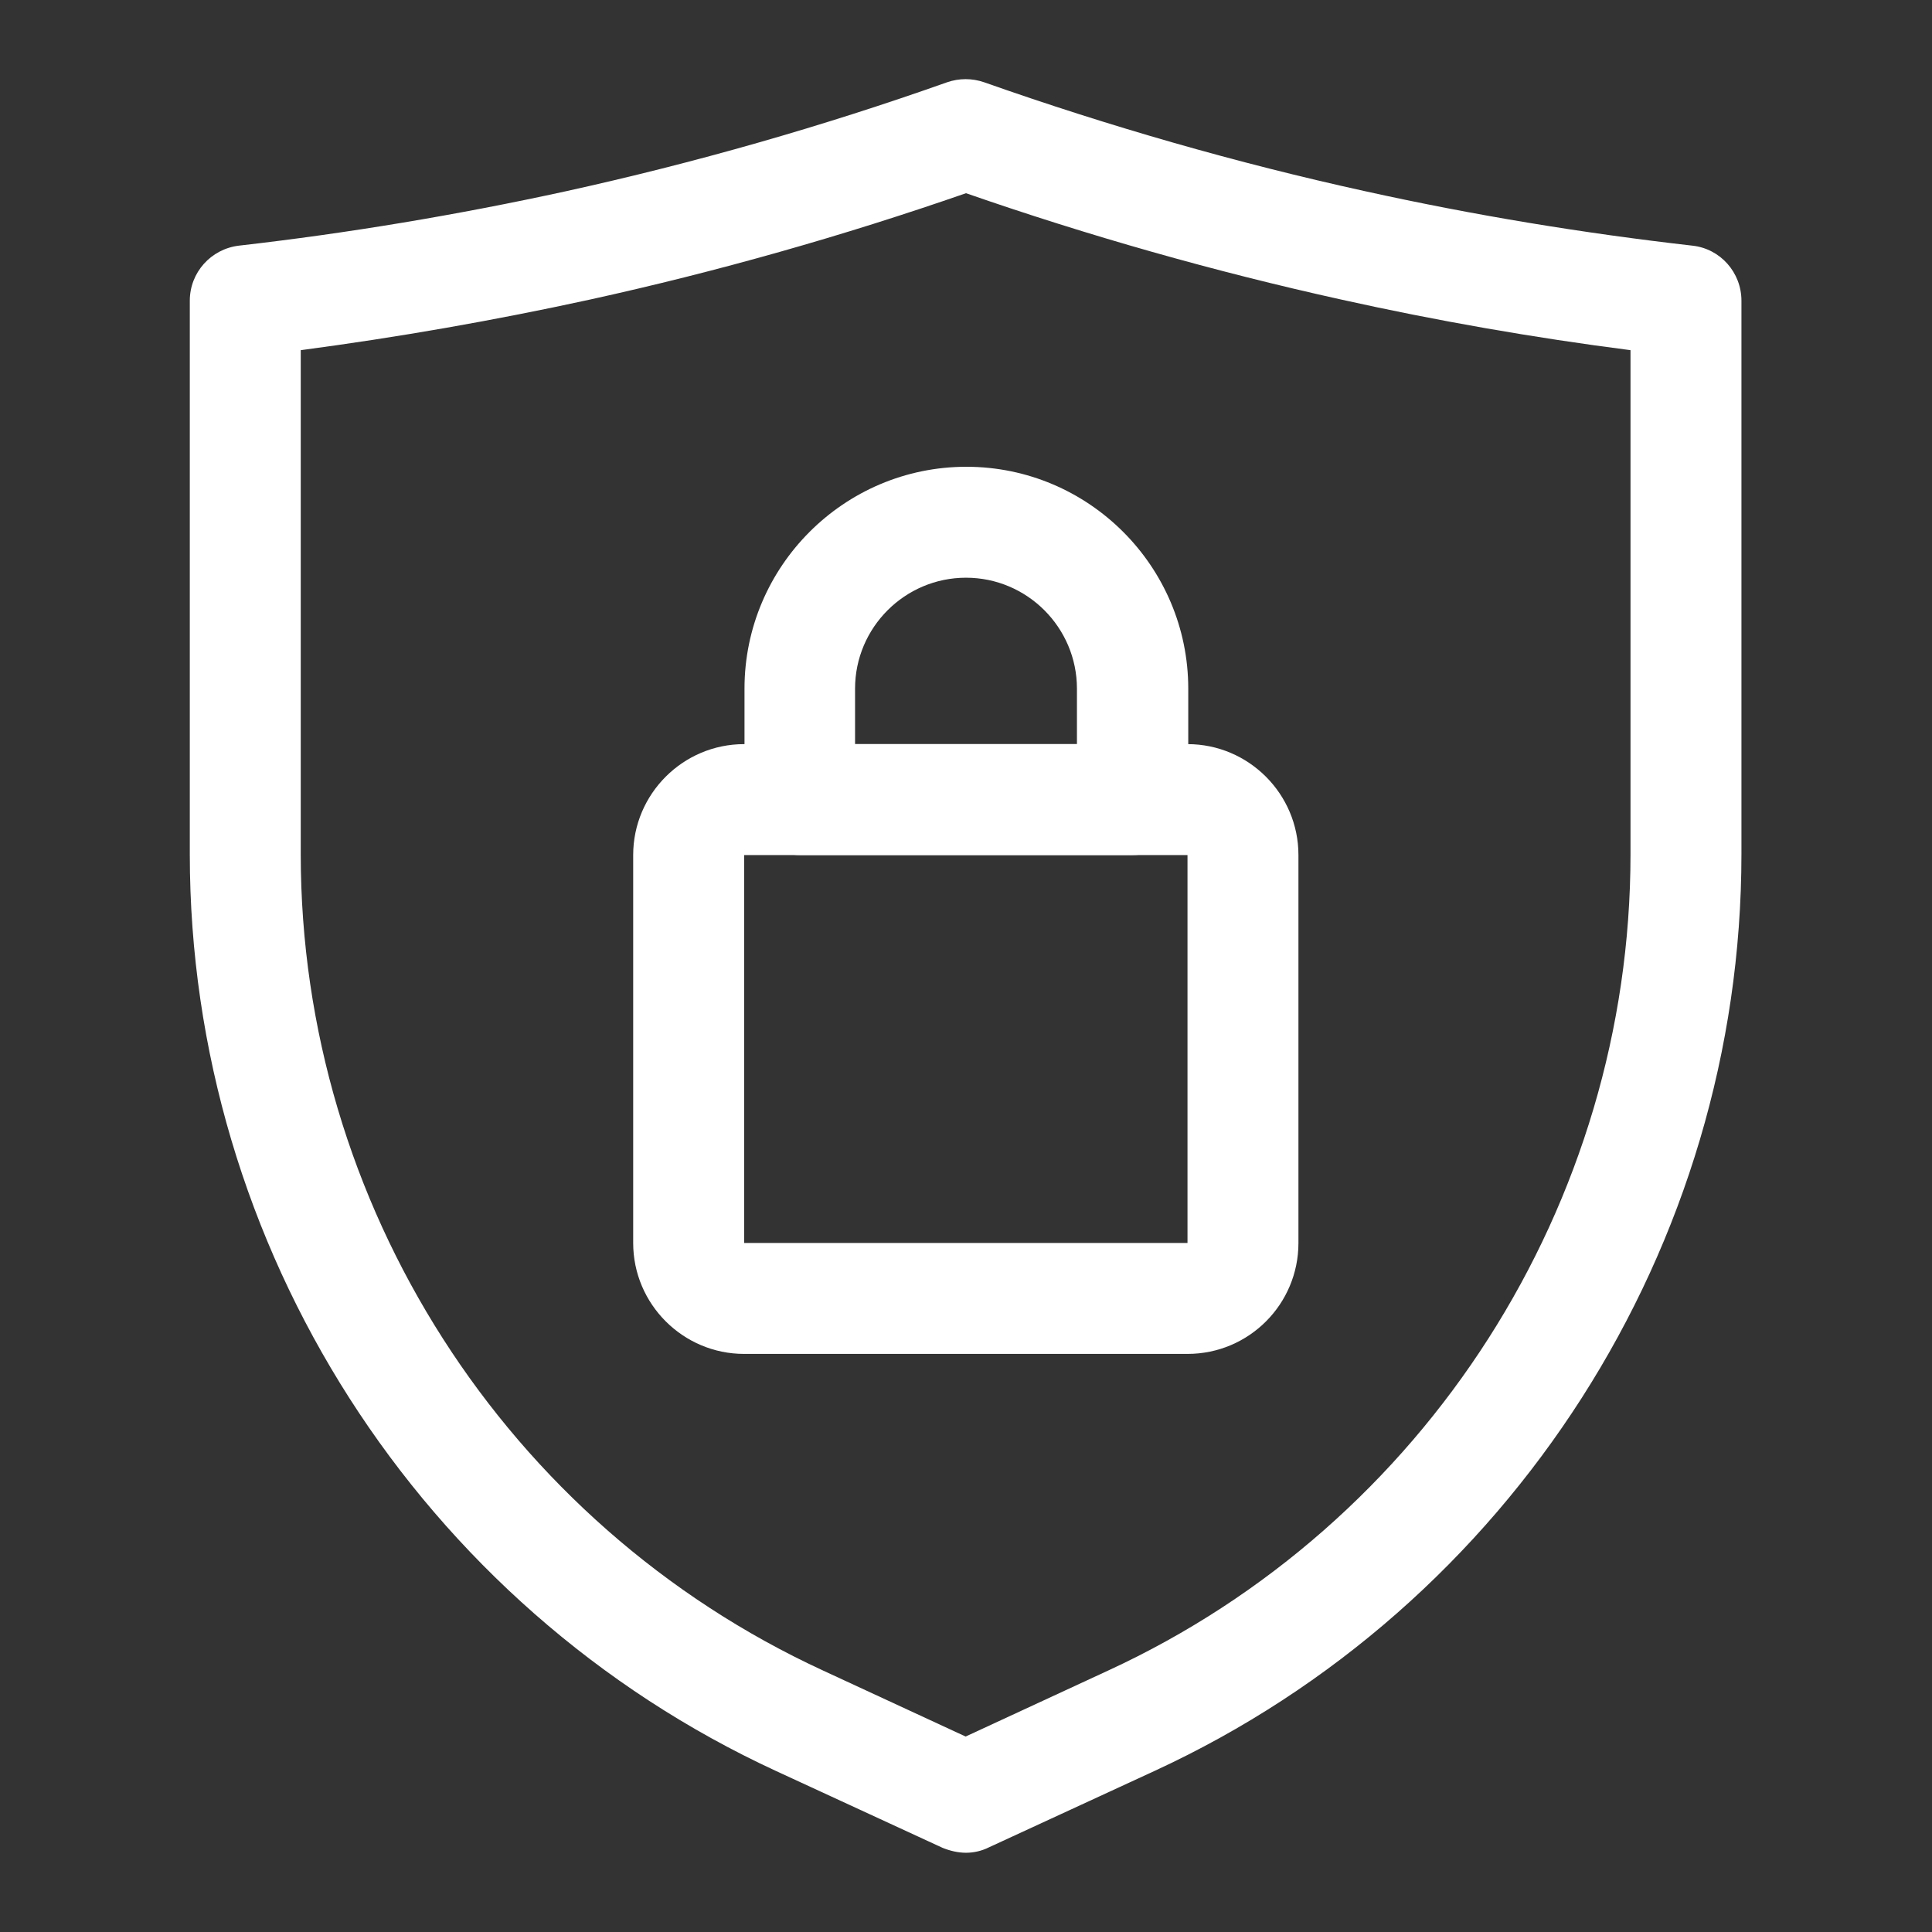 <?xml version="1.0" encoding="utf-8"?>
<!-- Generator: Adobe Illustrator 23.1.0, SVG Export Plug-In . SVG Version: 6.00 Build 0)  -->
<svg version="1.1" id="protection" xmlns="http://www.w3.org/2000/svg" xmlns:xlink="http://www.w3.org/1999/xlink" x="0px" y="0px"
	 viewBox="0 0 512 512" style="enable-background:new 0 0 512 512;" xml:space="preserve">
<rect x="0" y="0" width="512" height="512" fill="#333333" stroke="none"/>
<style type="text/css">
	.st0{fill:#FFFFFF;}
</style>
<path class="st0" d="M256,491c-2.1,0-4.2-0.5-6.2-1.3l-44-20.3c-94.5-43.6-155.5-139-155.5-243V79.7c0-7.5,5.6-13.7,13-14.6
	c29-3.3,58.2-8.2,86.6-14.4c34.1-7.5,68.1-17.2,101.1-28.9c3.2-1.1,6.6-1.1,9.8,0c32.9,11.6,66.9,21.4,101.1,28.9
	c28.5,6.3,57.6,11.1,86.6,14.4c7.4,0.8,13,7.1,13,14.6v146.6c0,104-61,199.4-155.5,243l-44,20.3C260.2,490.5,258.1,491,256,491
	L256,491z M79.7,92.8v133.6c0,92.6,54.3,177.5,138.4,216.3l37.8,17.5l37.8-17.5c84.1-38.8,138.4-123.7,138.4-216.3V92.8
	c-25.7-3.3-51.4-7.8-76.6-13.4C322,72,288.5,62.5,256,51.2c-32.5,11.3-66,20.8-99.7,28.2C131.1,84.9,105.4,89.4,79.7,92.8L79.7,92.8
	z"/>
<path class="st0" d="M314.7,358.8H197.2c-16.2,0-29.4-13.2-29.4-29.4V226.6c0-16.2,13.2-29.4,29.4-29.4h117.5
	c16.2,0,29.4,13.2,29.4,29.4v102.8C344.1,345.6,331,358.8,314.7,358.8z M197.2,226.6v102.8h117.5l0-102.8H197.2z"/>
<path class="st0" d="M300.1,226.6h-88.1c-8.1,0-14.7-6.6-14.7-14.7v-29.4c0-32.4,26.4-58.8,58.8-58.8s58.8,26.4,58.8,58.8v29.4
	C314.7,220,308.2,226.6,300.1,226.6z M226.6,197.2h58.8v-14.7c0-16.2-13.2-29.4-29.4-29.4s-29.4,13.2-29.4,29.4V197.2z"/>
</svg>
